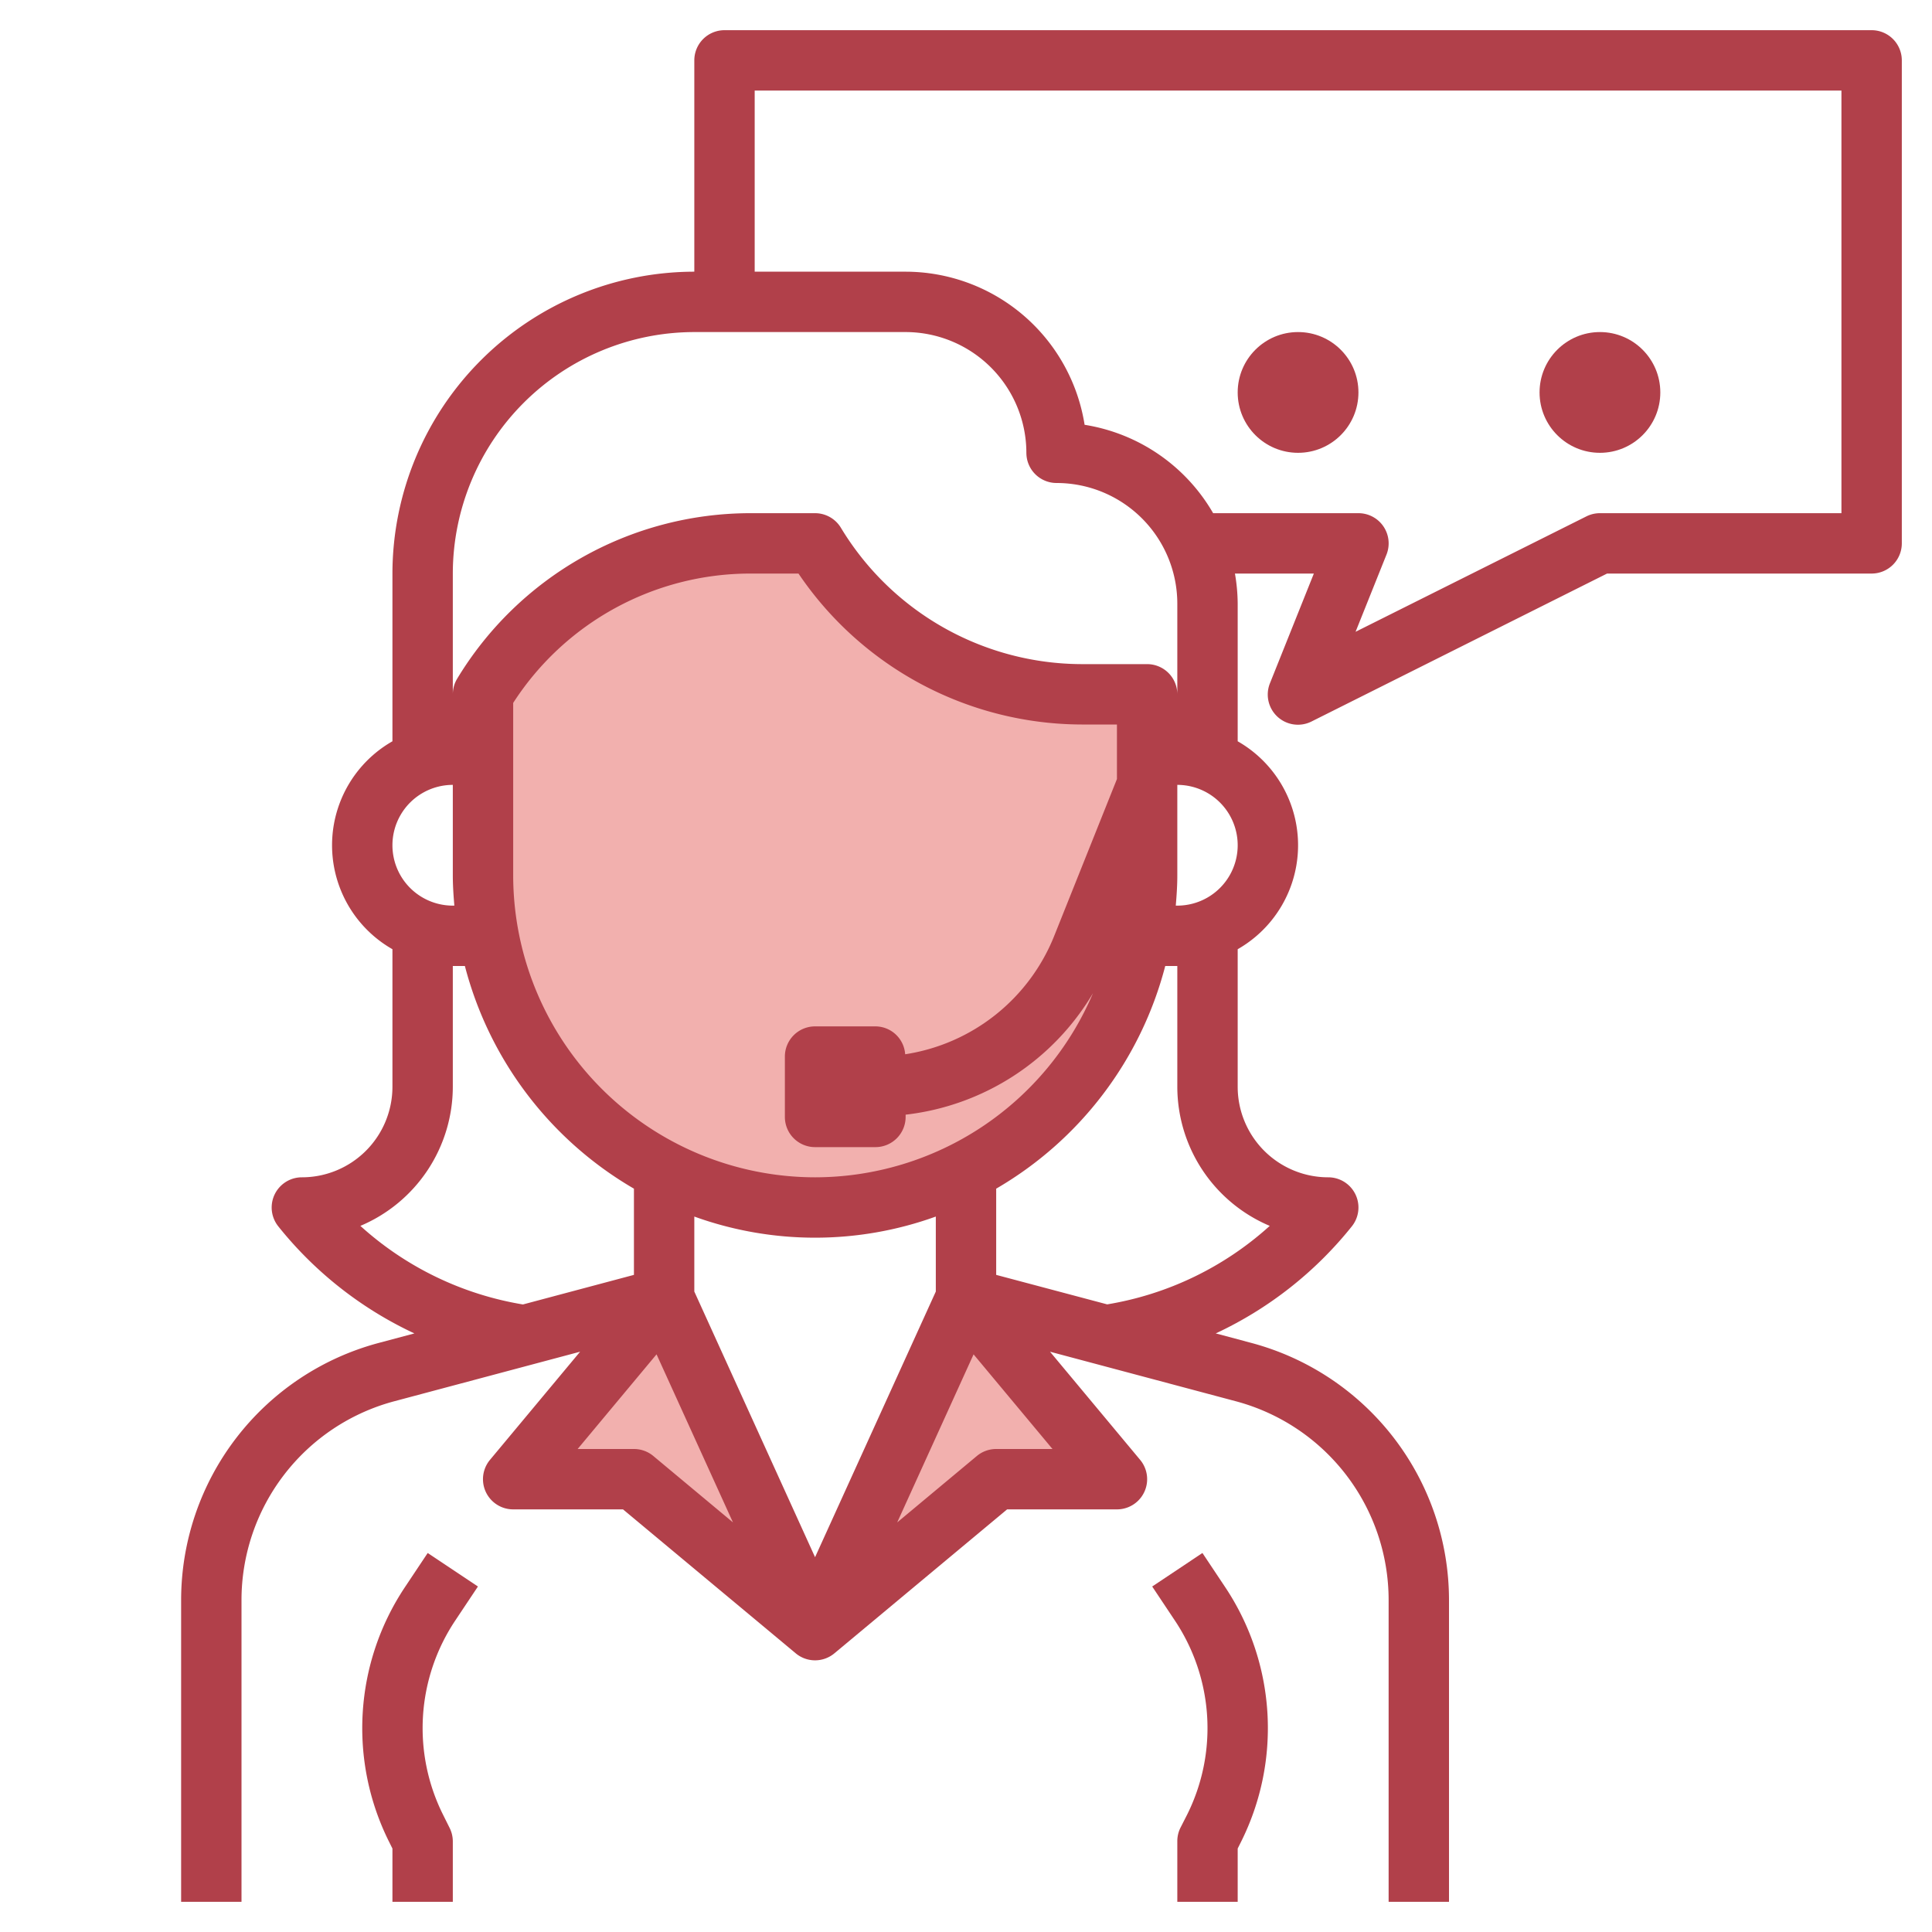 <svg xmlns="http://www.w3.org/2000/svg" id="Layer_3" height="512" viewBox="0 0 64 64" width="512" data-name="Layer 3"><path d="m38 23v6a11 11 0 0 1 -11 11 11 11 0 0 1 -11-11v-6a10.3 10.3 0 0 1 8.831-5h2.169a10.3 10.3 0 0 0 8.831 5z" fill="#f2b0ae"></path><path d="m27 54 5-11 5 6h-4l-6 5-6-5h-4l5-6z" fill="#f2b0ae"></path><g fill="#b1404a"><path d="m15.832 52.555-1.664-1.11-.753 1.13a8.419 8.419 0 0 0 -.525 8.439l.11.221v1.765h2v-2a1 1 0 0 0 -.105-.446l-.216-.434a6.418 6.418 0 0 1 .4-6.435z"></path><path d="m39.1 60.554a1 1 0 0 0 -.1.446v2h2v-1.765l.11-.22a8.421 8.421 0 0 0 -.525-8.44l-.753-1.13-1.664 1.11.753 1.13a6.42 6.42 0 0 1 .4 6.436z"></path><path d="m62 1h-38a1 1 0 0 0 -1 1v7a10.011 10.011 0 0 0 -10 10v5.556a3.965 3.965 0 0 0 0 6.888v4.556a3 3 0 0 1 -3 3 1 1 0 0 0 -.781 1.625 12.587 12.587 0 0 0 4.508 3.546l-1.187.317a8.82 8.82 0 0 0 -6.54 8.512v10h2v-10a6.818 6.818 0 0 1 5.056-6.58l6.161-1.643-2.986 3.583a1 1 0 0 0 .769 1.64h3.638l5.721 4.768a1 1 0 0 0 1.282 0l5.721-4.768h3.638a1 1 0 0 0 .769-1.64l-2.986-3.583 6.161 1.643a6.818 6.818 0 0 1 5.056 6.58v10h2v-10a8.82 8.82 0 0 0 -6.54-8.512l-1.187-.317a12.587 12.587 0 0 0 4.508-3.546 1 1 0 0 0 -.781-1.625 3 3 0 0 1 -3-3v-4.556a3.965 3.965 0 0 0 0-6.888v-4.556a6 6 0 0 0 -.091-1h2.614l-1.452 3.628a1 1 0 0 0 1.376 1.272l9.789-4.9h8.764a1 1 0 0 0 1-1v-16a1 1 0 0 0 -1-1zm-47 18a8.009 8.009 0 0 1 8-8h7a4.006 4.006 0 0 1 4 4 1 1 0 0 0 1 1 4 4 0 0 1 4 4v3a1 1 0 0 0 -1-1h-2.169a9.347 9.347 0 0 1 -7.974-4.515 1 1 0 0 0 -.857-.485h-2.169a11.355 11.355 0 0 0 -9.688 5.485 1 1 0 0 0 -.143.515zm16 23.784-4 8.8-4-8.8v-2.484a11.779 11.779 0 0 0 8 0zm-4-3.784a10.011 10.011 0 0 1 -10-10v-5.715a9.348 9.348 0 0 1 7.831-4.285h1.62a11.361 11.361 0 0 0 9.38 5h1.169v1.807l-2.071 5.179a6.352 6.352 0 0 1 -4.944 3.938.992.992 0 0 0 -.985-.924h-2a1 1 0 0 0 -1 1v2a1 1 0 0 0 1 1h2a1 1 0 0 0 1-1v-.075a8.313 8.313 0 0 0 6.207-4.025 10.014 10.014 0 0 1 -9.207 6.1zm-12-13v3c0 .338.023.669.051 1h-.051a2 2 0 0 1 0-4zm-3.062 14.609a5.009 5.009 0 0 0 3.062-4.609v-4h.4a12.028 12.028 0 0 0 5.6 7.376v2.856l-3.677.98a10.593 10.593 0 0 1 -5.385-2.603zm9.062 7.391h-1.865l2.614-3.136 2.531 5.567-2.639-2.2a1 1 0 0 0 -.641-.231zm12 0a1 1 0 0 0 -.641.232l-2.638 2.2 2.53-5.567 2.614 3.135zm9.062-7.391a10.593 10.593 0 0 1 -5.385 2.6l-3.677-.977v-2.856a12.028 12.028 0 0 0 5.6-7.376h.4v4a5.009 5.009 0 0 0 3.062 4.609zm-3.062-10.609h-.051c.028-.331.051-.662.051-1v-3a2 2 0 0 1 0 4zm22-13h-8a1 1 0 0 0 -.447.105l-7.648 3.824 1.024-2.557a1 1 0 0 0 -.929-1.372h-4.813a6.006 6.006 0 0 0 -4.258-2.928 6.012 6.012 0 0 0 -5.929-5.072h-5v-6h36z"></path><circle cx="43" cy="13" r="2"></circle><circle cx="53" cy="13" r="2"></circle></g></svg>